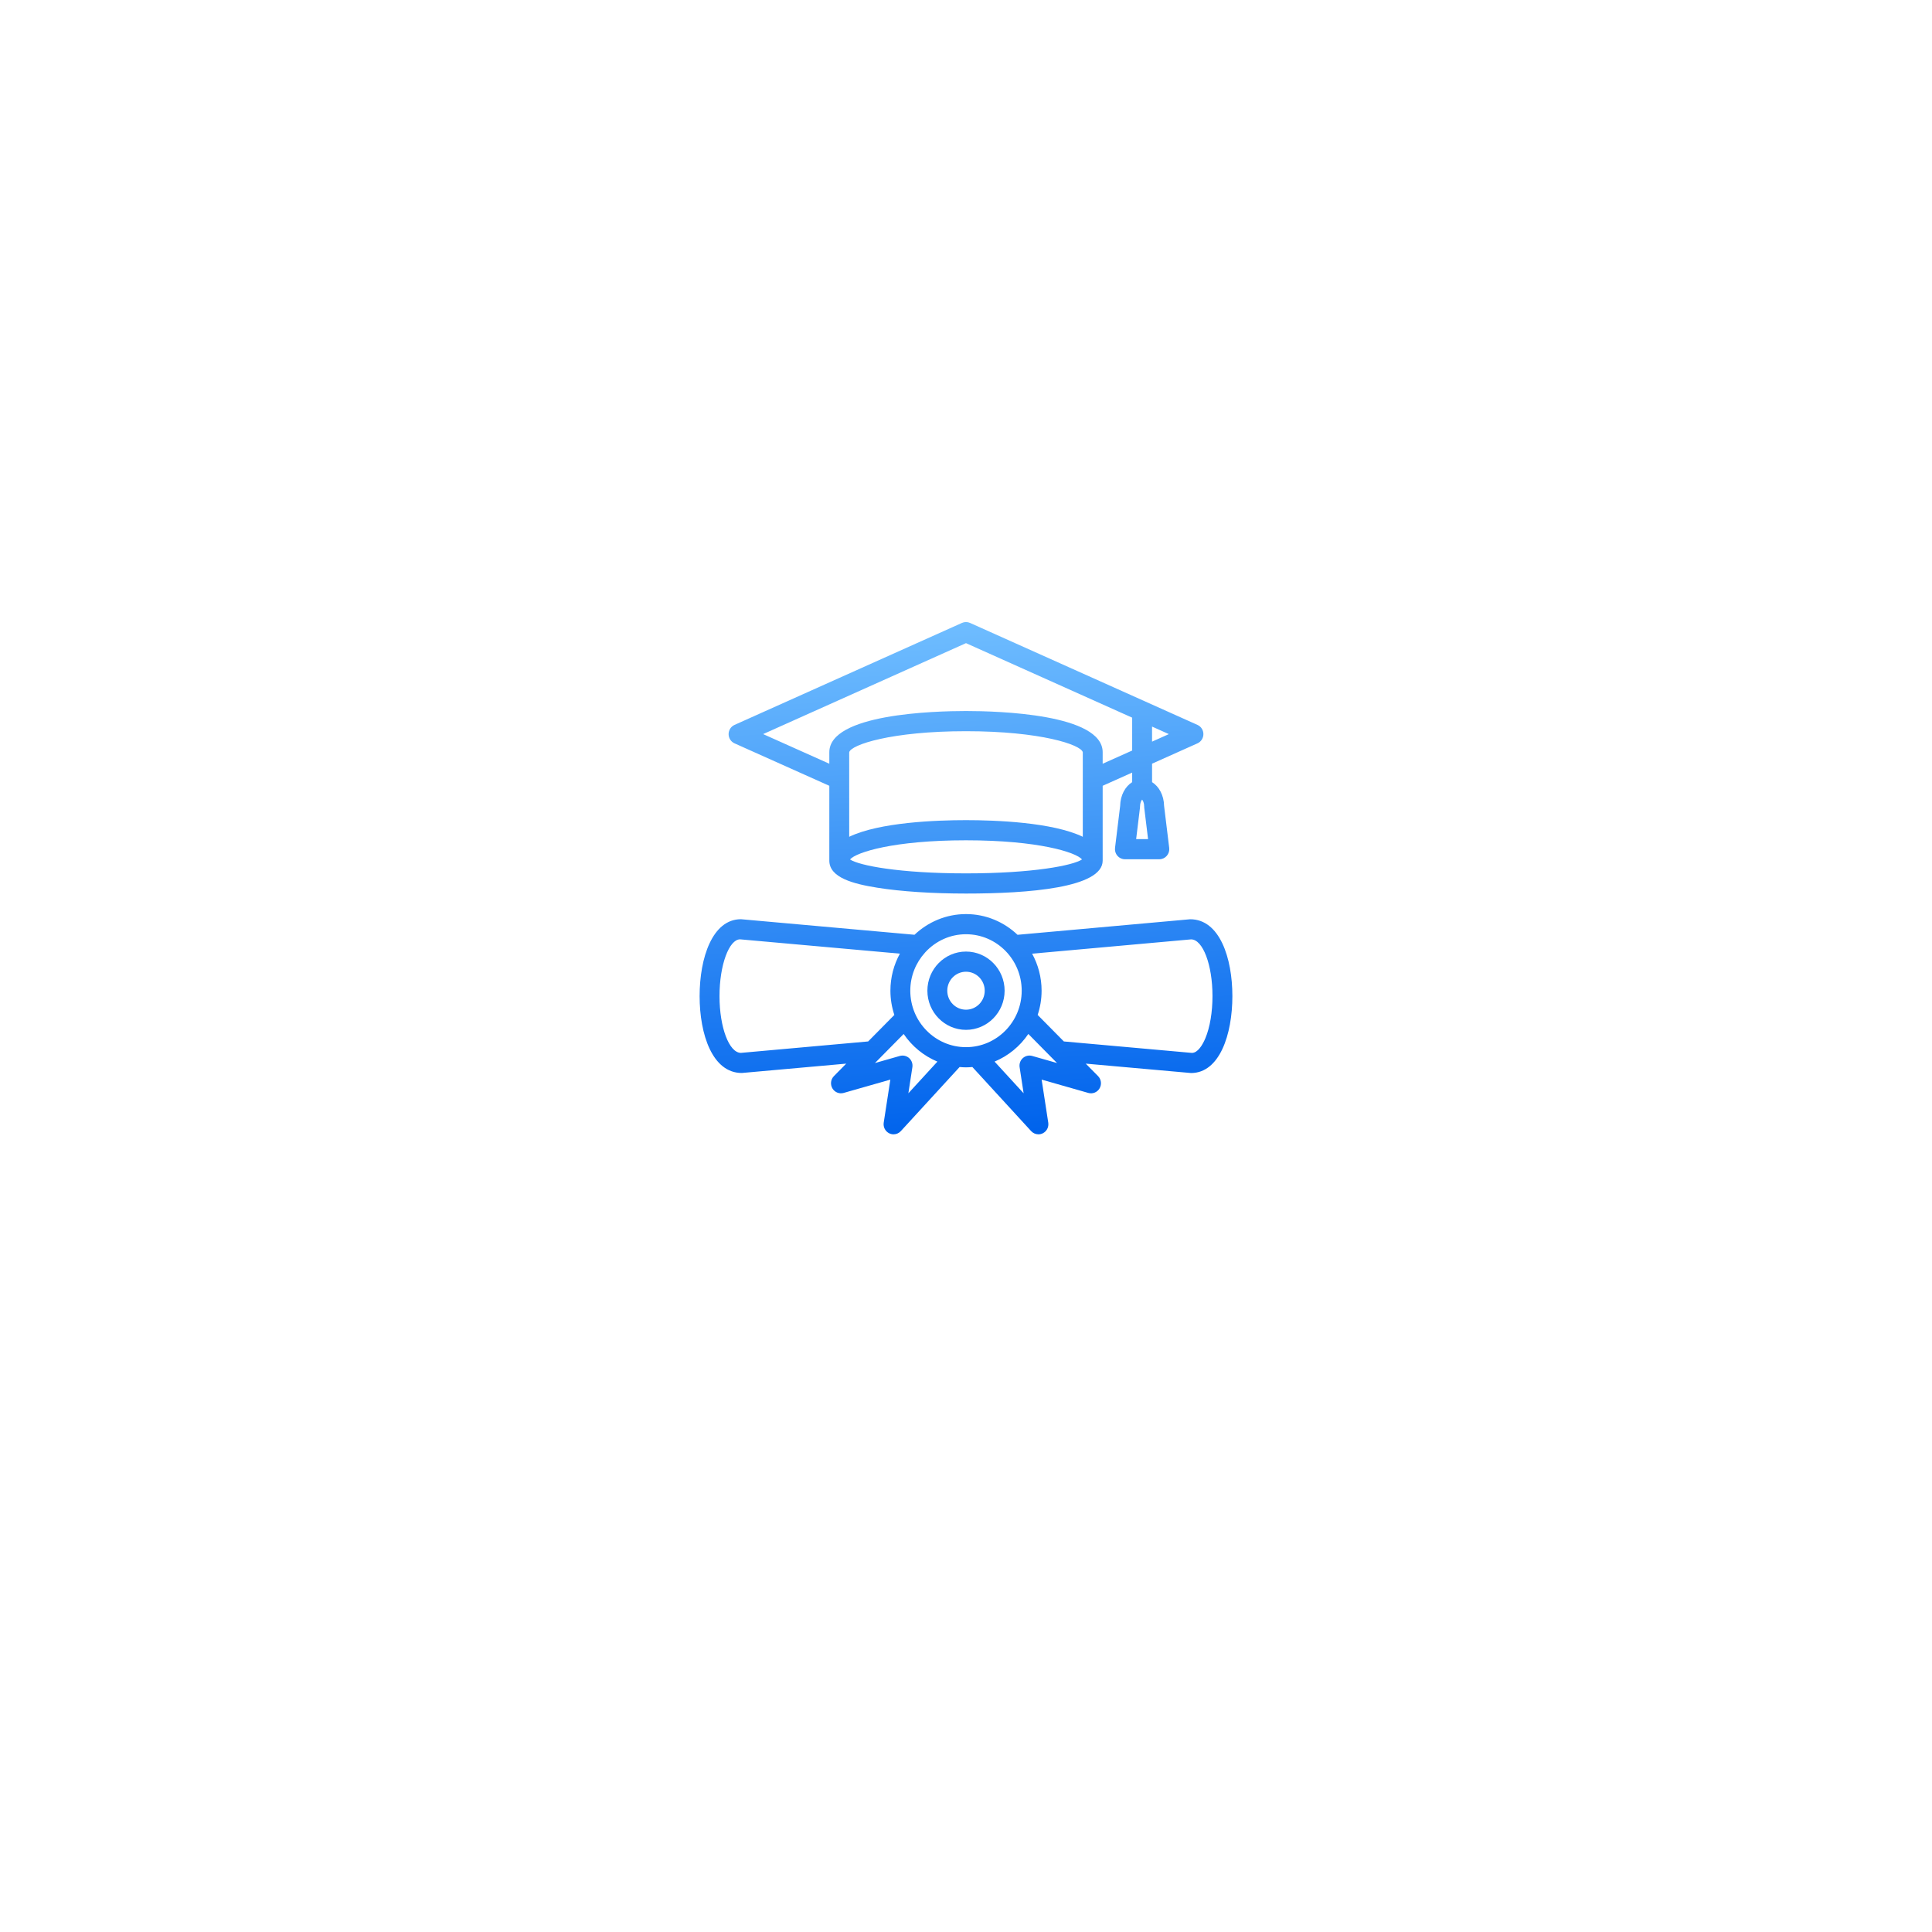 <?xml version="1.0" encoding="UTF-8"?> <svg xmlns="http://www.w3.org/2000/svg" width="220" height="220" viewBox="0 0 220 220" fill="none"><g filter="url(#filter0_d_3068_114)"><circle cx="110" cy="100" r="70" fill="white"></circle></g><path d="M135.531 104.677H135.526L115.868 106.447C114.329 104.988 112.269 104.088 110.001 104.088C107.735 104.088 105.676 104.987 104.137 106.443L84.374 104.672C81.122 104.672 79.666 109.07 79.666 113.43C79.666 117.787 81.121 122.182 84.469 122.182H84.474L96.361 121.118L94.961 122.537C94.596 122.906 94.523 123.477 94.784 123.928C95.044 124.379 95.572 124.596 96.068 124.454L101.385 122.937L100.63 127.842C100.555 128.34 100.807 128.83 101.256 129.051C101.413 129.129 101.583 129.167 101.749 129.167C102.057 129.167 102.36 129.04 102.579 128.801L109.272 121.503C109.512 121.524 109.753 121.541 109.999 121.541C110.244 121.541 110.486 121.524 110.726 121.503L117.418 128.801C117.638 129.04 117.94 129.167 118.248 129.167C118.415 129.167 118.584 129.13 118.742 129.051C119.19 128.831 119.443 128.34 119.367 127.842L118.613 122.937L123.929 124.454C124.428 124.597 124.953 124.379 125.214 123.928C125.474 123.477 125.401 122.906 125.037 122.537L123.635 121.118L135.626 122.187C138.878 122.187 140.333 117.789 140.333 113.43C140.333 109.073 138.879 104.677 135.531 104.677ZM84.374 119.892C83.027 119.892 81.931 116.993 81.931 113.43C81.931 109.866 83.027 106.968 84.274 106.963L102.472 108.593C101.785 109.845 101.393 111.283 101.393 112.814C101.393 113.779 101.554 114.704 101.84 115.572L98.858 118.591L84.374 119.892ZM103.438 124.493L103.894 121.524C103.953 121.137 103.815 120.747 103.526 120.488C103.237 120.229 102.84 120.139 102.467 120.242L99.632 121.051L100.221 120.455C100.231 120.444 100.243 120.434 100.252 120.423L102.901 117.741C103.846 119.135 105.18 120.237 106.744 120.888L103.438 124.493ZM103.656 112.814C103.656 111.146 104.291 109.628 105.324 108.484C105.354 108.457 105.376 108.426 105.402 108.397C106.56 107.159 108.19 106.383 110 106.383C113.498 106.383 116.343 109.269 116.343 112.814C116.343 116.36 113.498 119.243 110 119.243C106.502 119.243 103.656 116.36 103.656 112.814ZM117.531 120.24C117.16 120.138 116.762 120.228 116.473 120.487C116.185 120.747 116.046 121.136 116.105 121.523L116.561 124.492L113.254 120.885C114.818 120.235 116.153 119.134 117.098 117.738L119.746 120.421C119.757 120.432 119.768 120.441 119.778 120.453L120.367 121.048L117.531 120.24ZM137.264 118.213C136.945 118.979 136.4 119.892 135.725 119.896L121.143 118.591L118.161 115.572C118.447 114.705 118.608 113.78 118.608 112.814C118.608 111.286 118.215 109.849 117.531 108.597L135.626 106.968C136.972 106.968 138.068 109.866 138.068 113.43C138.068 115.247 137.775 116.989 137.264 118.213Z" fill="url(#paint0_linear_3068_114)"></path><path d="M110 108.356C107.575 108.356 105.603 110.356 105.603 112.814C105.603 115.272 107.575 117.271 110 117.271C112.424 117.271 114.397 115.272 114.397 112.814C114.397 110.356 112.424 108.356 110 108.356ZM110 114.976C108.823 114.976 107.868 114.006 107.868 112.814C107.868 111.622 108.823 110.652 110 110.652C111.176 110.652 112.132 111.622 112.132 112.814C112.132 114.006 111.176 114.976 110 114.976ZM83.642 84.646L94.436 89.479V98.004C94.436 99.949 97.199 100.654 99.902 101.086C102.576 101.515 106.162 101.75 110 101.75C117.1 101.75 125.563 101.1 125.563 98.004V89.479L128.922 87.975V89.064C128.123 89.563 127.576 90.566 127.553 91.77L126.97 96.555C126.93 96.882 127.031 97.209 127.246 97.456C127.46 97.703 127.769 97.844 128.094 97.844H132.016C132.341 97.844 132.65 97.703 132.864 97.456C133.079 97.209 133.18 96.882 133.14 96.555L132.557 91.77C132.534 90.566 131.987 89.562 131.188 89.064V86.961L136.358 84.646C136.768 84.462 137.033 84.05 137.033 83.596C137.033 83.141 136.77 82.73 136.36 82.547L110.458 70.932C110.166 70.8 109.833 70.8 109.541 70.932L83.641 82.547C83.231 82.73 82.967 83.142 82.967 83.596C82.967 84.05 83.232 84.462 83.642 84.646ZM129.375 95.549L129.809 91.987C129.814 91.94 129.817 91.893 129.817 91.846C129.817 91.439 129.957 91.161 130.053 91.053C130.15 91.162 130.29 91.441 130.29 91.846C130.29 91.893 130.292 91.94 130.298 91.987L130.732 95.549H129.375ZM96.7 85.662C96.898 84.801 101.511 83.263 110 83.263C118.488 83.263 123.102 84.801 123.299 85.658V95.286C119.857 93.629 113.348 93.391 110 93.391C106.651 93.391 100.141 93.629 96.701 95.286L96.7 85.662ZM96.792 97.867C97.495 97.049 101.776 95.686 110 95.686C118.262 95.686 122.542 97.061 123.213 97.865C122.195 98.549 117.632 99.453 110 99.453C102.379 99.453 97.819 98.552 96.792 97.867ZM131.187 84.451V82.737L133.099 83.594L131.187 84.451ZM110 73.236L128.922 81.72V85.463L125.563 86.967V85.656C125.563 81.303 113.651 80.965 110 80.965C106.349 80.965 94.436 81.303 94.436 85.656V86.967L86.9 83.592L110 73.236Z" fill="url(#paint1_linear_3068_114)"></path><defs><filter id="filter0_d_3068_114" x="0" y="0" width="220" height="220" filterUnits="userSpaceOnUse" color-interpolation-filters="sRGB"><feFlood flood-opacity="0" result="BackgroundImageFix"></feFlood><feColorMatrix in="SourceAlpha" type="matrix" values="0 0 0 0 0 0 0 0 0 0 0 0 0 0 0 0 0 0 127 0" result="hardAlpha"></feColorMatrix><feOffset dy="10"></feOffset><feGaussianBlur stdDeviation="20"></feGaussianBlur><feColorMatrix type="matrix" values="0 0 0 0 0.879 0 0 0 0 0.943 0 0 0 0 1 0 0 0 0.8 0"></feColorMatrix><feBlend mode="normal" in2="BackgroundImageFix" result="effect1_dropShadow_3068_114"></feBlend><feBlend mode="normal" in="SourceGraphic" in2="effect1_dropShadow_3068_114" result="shape"></feBlend></filter><linearGradient id="paint0_linear_3068_114" x1="110" y1="70.833" x2="113.661" y2="128.936" gradientUnits="userSpaceOnUse"><stop stop-color="#6FBDFF"></stop><stop offset="1" stop-color="#0063EC"></stop></linearGradient><linearGradient id="paint1_linear_3068_114" x1="110" y1="70.833" x2="113.661" y2="128.936" gradientUnits="userSpaceOnUse"><stop stop-color="#6FBDFF"></stop><stop offset="1" stop-color="#0063EC"></stop></linearGradient></defs></svg> 
